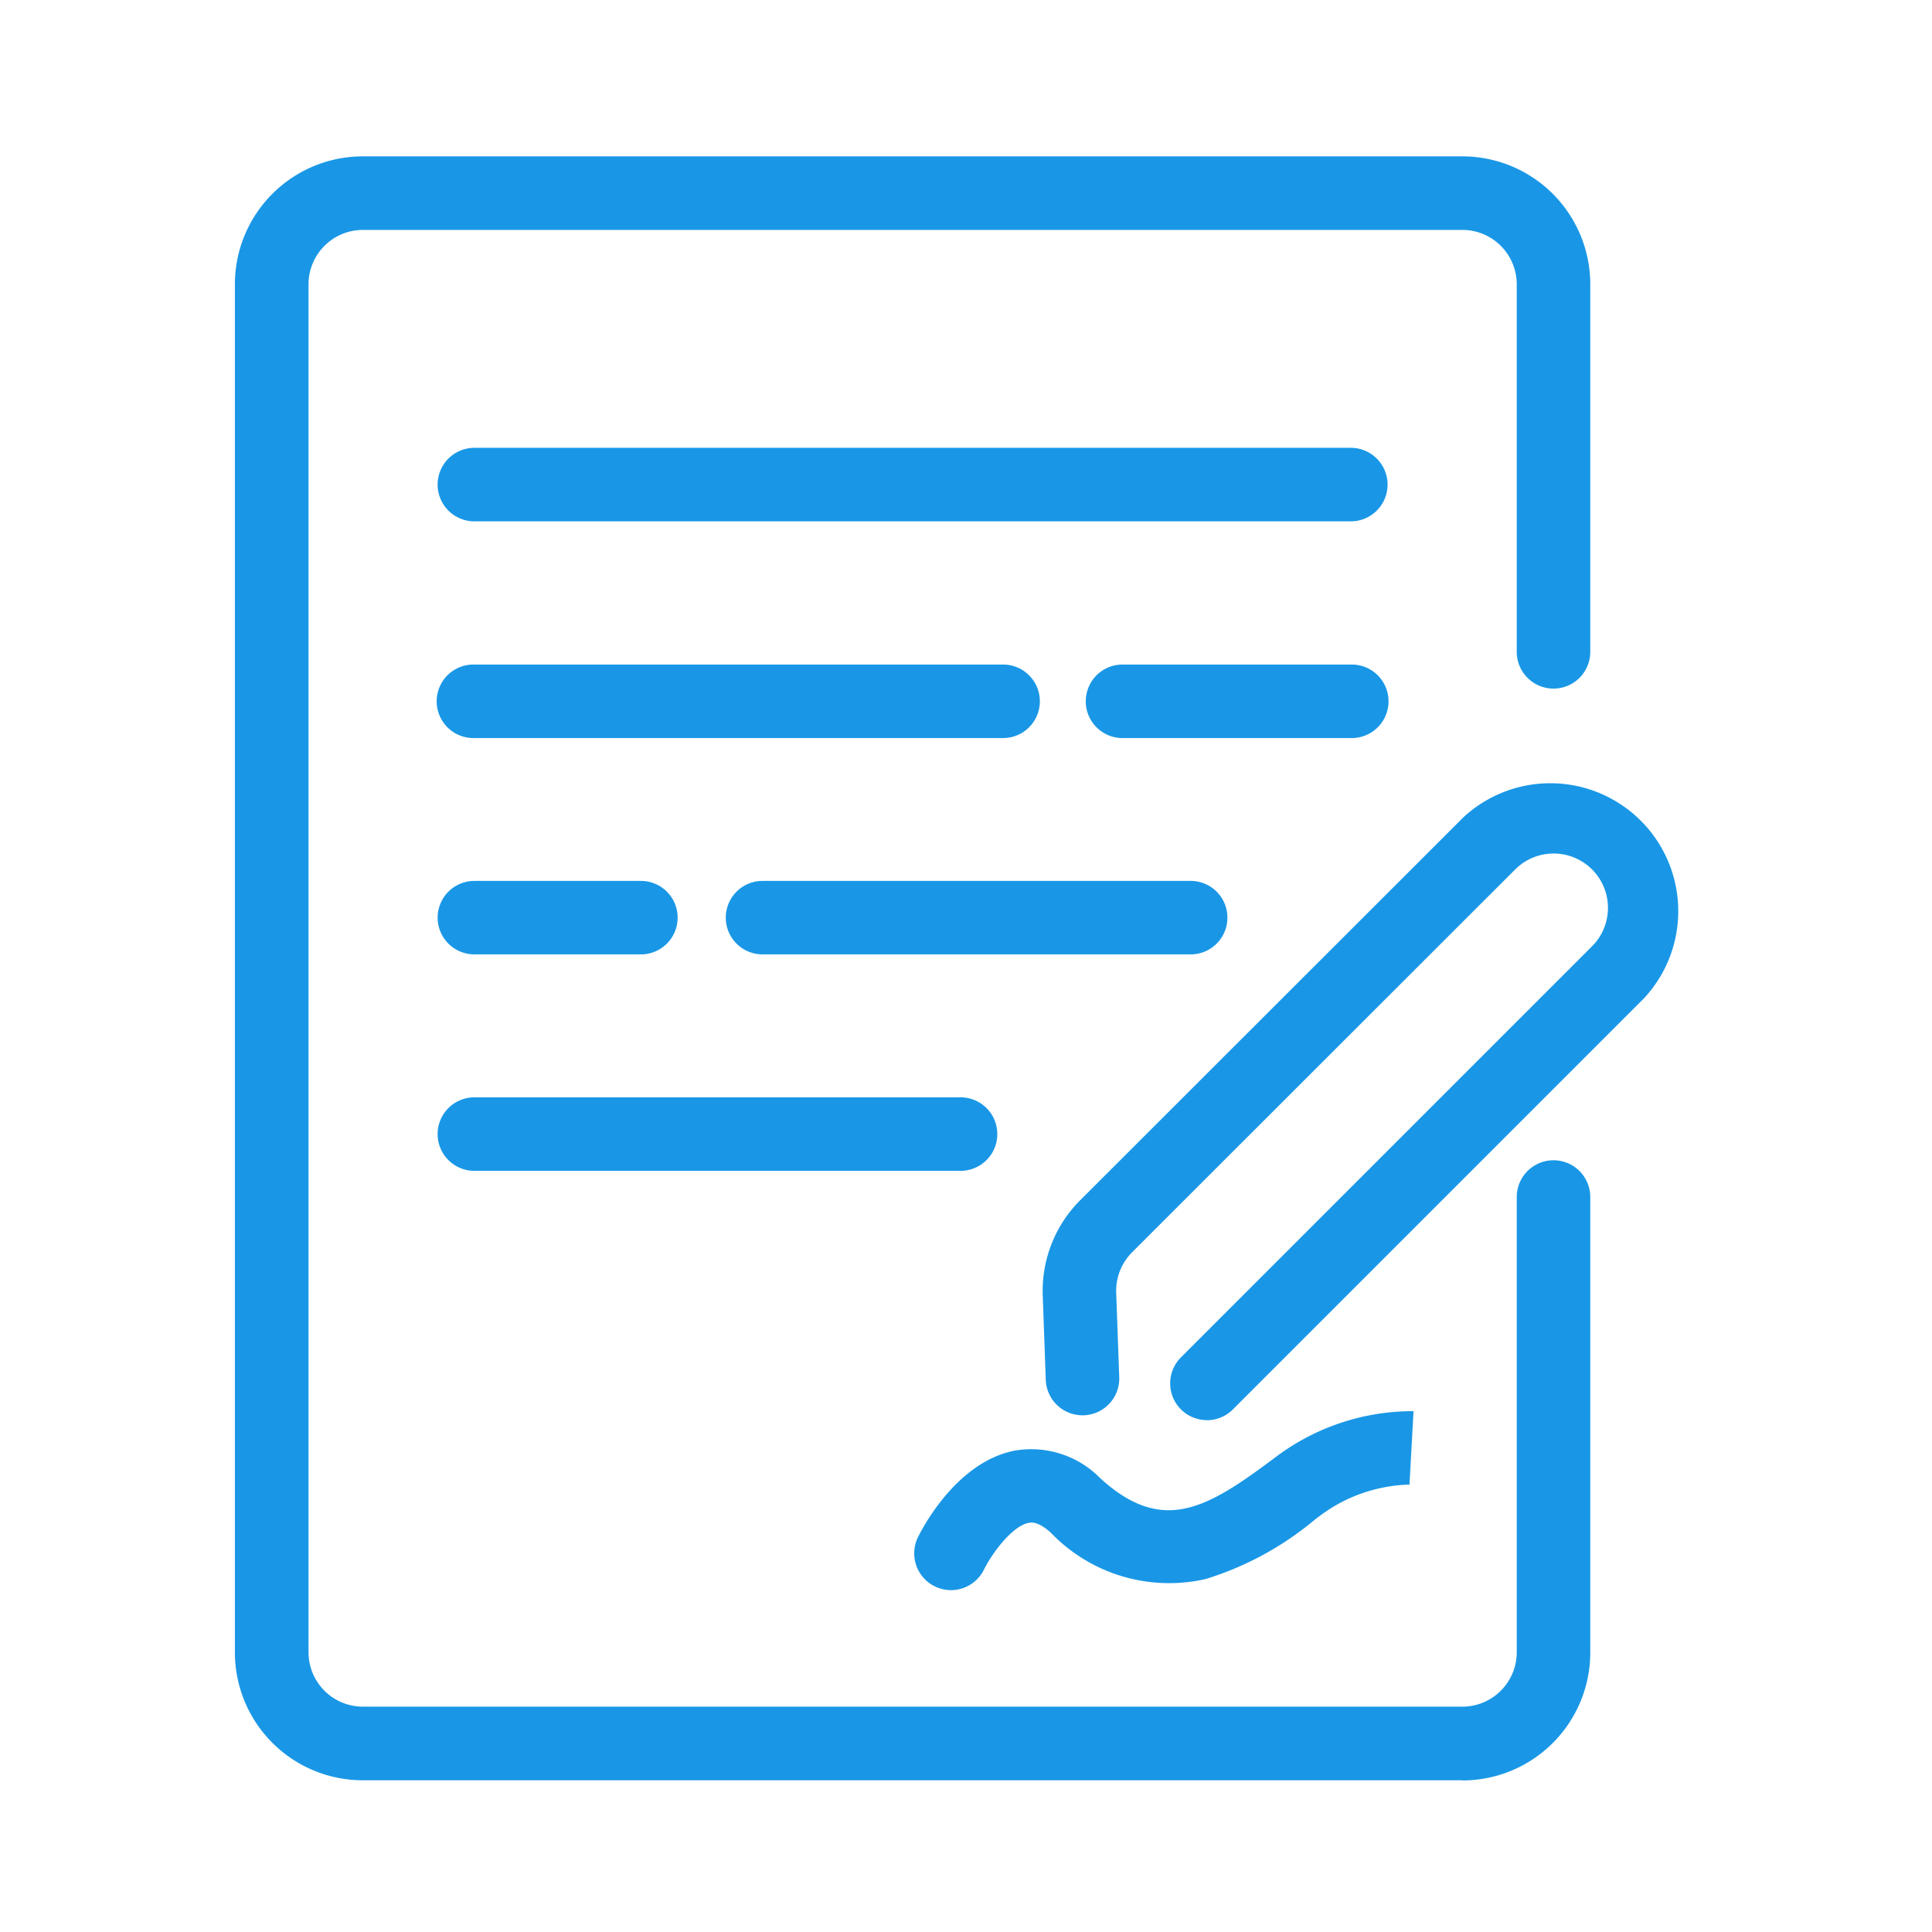 <svg xmlns="http://www.w3.org/2000/svg" width="74" height="74" viewBox="0 0 74 74">
  <g id="그룹_40187" data-name="그룹 40187" transform="translate(-318 -6654)">
    <rect id="사각형_12606" data-name="사각형 12606" width="74" height="74" transform="translate(318 6654)" fill="rgba(229,229,229,0)"/>
    <g id="그룹_39845" data-name="그룹 39845" transform="translate(327 6660)">
      <path id="패스_1787" data-name="패스 1787" d="M2874.847,4619.6h-42.114a4.9,4.9,0,0,1-4.9-4.9v-52.4a4.9,4.9,0,0,1,4.9-4.9h42.114a4.9,4.9,0,0,1,4.9,4.9v14.078a1.408,1.408,0,0,1-2.816,0v-14.078a2.085,2.085,0,0,0-2.082-2.083h-42.114a2.085,2.085,0,0,0-2.082,2.083v52.4a2.084,2.084,0,0,0,2.082,2.08h42.114a2.084,2.084,0,0,0,2.082-2.08V4597.26a1.408,1.408,0,0,1,2.816,0v17.446a4.9,4.9,0,0,1-4.9,4.9" transform="translate(-2827.836 -4557.411)" fill="#1997e6"/>
      <path id="패스_1788" data-name="패스 1788" d="M2926.214,4651.326h-33.569a1.408,1.408,0,1,1,0-2.816h33.569a1.408,1.408,0,1,1,0,2.816" transform="translate(-2883.475 -4637.357)" fill="#1997e6"/>
      <path id="패스_1789" data-name="패스 1789" d="M2911.265,4854.526h-18.621a1.408,1.408,0,1,1,0-2.816h18.621a1.408,1.408,0,0,1,0,2.816" transform="translate(-2883.474 -4815.68)" fill="#1997e6"/>
      <path id="패스_1790" data-name="패스 1790" d="M3104.448,4719.126h-8.705a1.408,1.408,0,1,1,0-2.815h8.705a1.408,1.408,0,1,1,0,2.815" transform="translate(-3061.71 -4696.857)" fill="#1997e6"/>
      <path id="패스_1791" data-name="패스 1791" d="M2912.857,4719.126h-20.212a1.408,1.408,0,1,1,0-2.815h20.212a1.408,1.408,0,1,1,0,2.815" transform="translate(-2883.474 -4696.857)" fill="#1997e6"/>
      <path id="패스_1792" data-name="패스 1792" d="M2999.15,4786.825h-16.4a1.407,1.407,0,1,1,0-2.814h16.4a1.407,1.407,0,1,1,0,2.814" transform="translate(-2962.544 -4756.27)" fill="#1997e6"/>
      <path id="패스_1793" data-name="패스 1793" d="M2899.022,4786.825h-6.378a1.407,1.407,0,1,1,0-2.814h6.378a1.407,1.407,0,1,1,0,2.814" transform="translate(-2883.474 -4756.27)" fill="#1997e6"/>
      <path id="패스_1794" data-name="패스 1794" d="M3041.741,4956.754a1.408,1.408,0,0,1-1.265-2.021c.143-.294,1.463-2.889,3.712-3.322a3.7,3.7,0,0,1,3.276,1.06c2.36,2.152,4.055,1.173,6.565-.7l.169-.126a8.722,8.722,0,0,1,5.263-1.745l-.156,2.812a5.966,5.966,0,0,0-3.425,1.192l-.169.125a12.023,12.023,0,0,1-4.211,2.3,6.281,6.281,0,0,1-5.932-1.774c-.489-.444-.757-.395-.845-.378-.624.118-1.393,1.14-1.717,1.793a1.412,1.412,0,0,1-1.266.786" transform="translate(-3014.319 -4901.849)" fill="#1997e6"/>
      <path id="패스_1795" data-name="패스 1795" d="M3086.853,4776.948a1.408,1.408,0,0,1-1-2.4l15.75-15.749a2.081,2.081,0,0,0-2.943-2.944l-14.675,14.665a2.091,2.091,0,0,0-.608,1.546l.117,3.257a1.408,1.408,0,0,1-2.814.1l-.117-3.256a4.915,4.915,0,0,1,1.433-3.64l14.674-14.663a4.9,4.9,0,0,1,6.924,6.926l-15.75,15.75a1.406,1.406,0,0,1-1,.412" transform="translate(-3049.624 -4728.554)" fill="#1997e6"/>
    </g>
  </g>
</svg>
